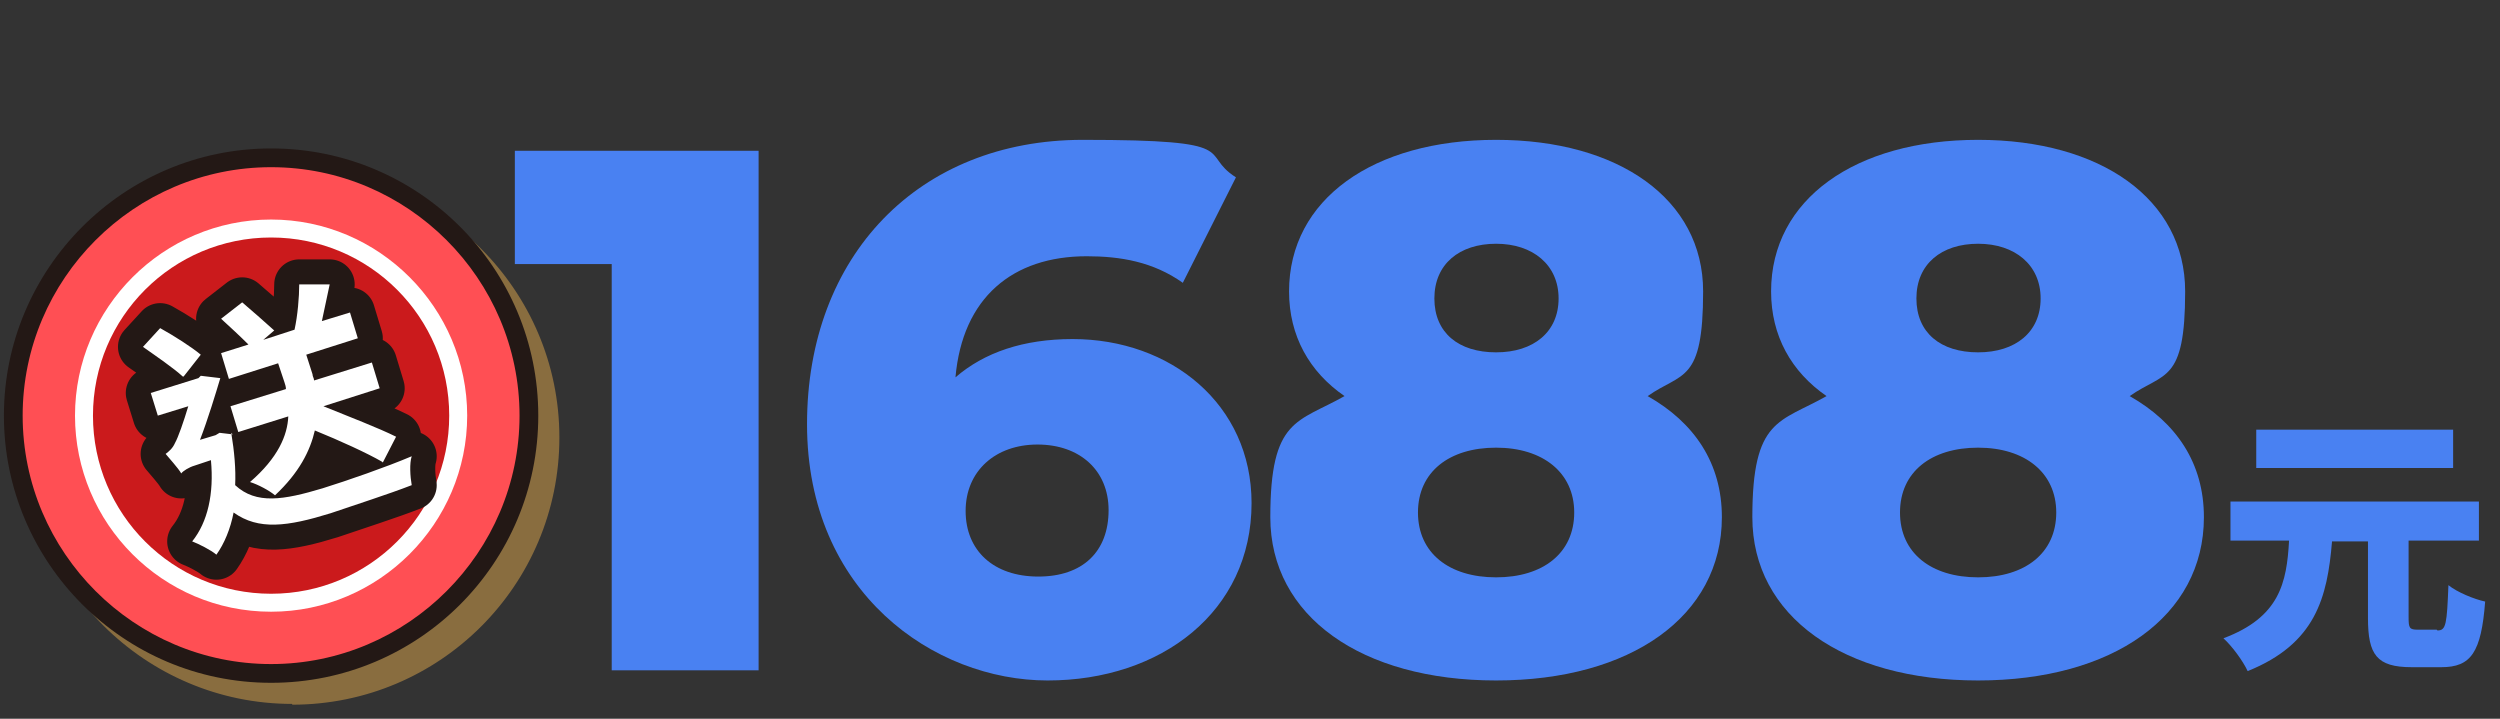 <?xml version="1.0" encoding="UTF-8"?><svg id="r" xmlns="http://www.w3.org/2000/svg" viewBox="0 0 320 92"><rect x="0" y="0" width="320" height="92" fill="#333333" stroke="none"/><g opacity=".5"><circle cx="37.4" cy="55.9" r="33" fill="#e0a74b"/><path d="M37.4,90.1c-18.8,0-34.2-15.3-34.2-34.2S18.6,21.8,37.4,21.8s34.2,15.3,34.2,34.2-15.3,34.2-34.2,34.2ZM37.4,24.1c-17.5,0-31.8,14.3-31.8,31.8s14.3,31.8,31.8,31.8,31.8-14.3,31.8-31.8-14.3-31.8-31.8-31.8Z" fill="#e0a74b"/><path d="M37.4,84.6c-15.8,0-28.7-12.9-28.7-28.7s12.9-28.7,28.7-28.7,28.7,12.9,28.7,28.7-12.9,28.7-28.7,28.7ZM37.4,39.1c-9.3,0-16.8,7.6-16.8,16.8s7.6,16.8,16.8,16.8,16.8-7.6,16.8-16.8-7.6-16.8-16.8-16.8Z" fill="#e0a74b"/><path d="M37.4,81.1c-13.9,0-25.1-11.3-25.1-25.1s11.3-25.1,25.1-25.1,25.1,11.3,25.1,25.1-11.3,25.1-25.1,25.1ZM37.4,35.5c-11.2,0-20.4,9.1-20.4,20.4s9.1,20.4,20.4,20.4,20.4-9.1,20.4-20.4-9.1-20.4-20.4-20.4Z" fill="#e0a74b"/><circle cx="37.4" cy="55.9" r="22.8" fill="#e0a74b"/><path d="M26.1,50.9c-1.2-1.1-3.4-2.6-5.1-3.8l2.2-2.4c1.8,1,4,2.4,5.2,3.4l-2.2,2.8ZM32.4,58.1c.4,2.4.6,4.7.5,6.7,2.7,2.5,6.2,1.9,11.2.4,3.2-1,8.1-2.7,11.4-4.1-.3.9-.2,2.6,0,3.7-3.1,1.2-6.9,2.4-10.4,3.6-5.5,1.7-9.2,2.2-12.4-.1-.4,2.1-1.2,4-2.2,5.4-.7-.6-2.3-1.4-3.1-1.7,2-2.5,2.8-6.1,2.4-10.4l-2.1.7c-.7.2-1.5.7-1.7,1-.4-.7-1.6-2-2-2.5.4-.3.9-.7,1.2-1.4.4-.7,1.1-2.7,1.7-4.7l-3.9,1.2-.9-2.9,6.1-1.9.3-.3,2.5.3c-.6,2-1.6,5.3-2.6,7.9l2-.6.5-.3,1.7.2ZM51.7,61.8c-1.9-1.1-5.4-2.7-8.6-4-.6,2.6-2,5.4-5.1,8.3-.7-.6-2.2-1.4-3.2-1.7,3.6-3.1,4.8-6,4.9-8.4l-6.4,2-1-3.3,7.1-2.2c0-.3-.1-.6-.2-.9l-.8-2.4-6.3,2-1-3.3,3.5-1.1c-1-1-2.4-2.3-3.5-3.3l2.7-2.1c1.3,1.1,3.1,2.7,4.1,3.6l-1.4,1.2,4-1.3c.4-1.8.6-4.2.6-5.8h3.9c-.3,1.5-.7,3.2-1,4.7l3.6-1.1,1,3.3-6.6,2.1.8,2.5c0,.3.2.5.2.8l7.4-2.3,1,3.3-7.2,2.3c3.2,1.3,7.1,2.8,9.3,3.9l-1.7,3.3Z" fill="none" stroke="#e0a74b" stroke-linecap="round" stroke-linejoin="round" stroke-width="6.4"/><path d="M26.1,50.9c-1.2-1.1-3.4-2.6-5.1-3.8l2.2-2.4c1.8,1,4,2.4,5.2,3.4l-2.2,2.8ZM32.4,58.1c.4,2.4.6,4.7.5,6.7,2.7,2.5,6.2,1.9,11.2.4,3.2-1,8.1-2.7,11.4-4.1-.3.9-.2,2.6,0,3.7-3.1,1.2-6.9,2.4-10.4,3.6-5.5,1.7-9.2,2.2-12.4-.1-.4,2.1-1.2,4-2.2,5.4-.7-.6-2.3-1.4-3.1-1.7,2-2.5,2.8-6.1,2.4-10.4l-2.1.7c-.7.2-1.5.7-1.7,1-.4-.7-1.6-2-2-2.5.4-.3.9-.7,1.2-1.4.4-.7,1.1-2.7,1.7-4.7l-3.9,1.2-.9-2.9,6.1-1.9.3-.3,2.5.3c-.6,2-1.6,5.3-2.6,7.9l2-.6.5-.3,1.7.2ZM51.7,61.8c-1.9-1.1-5.4-2.7-8.6-4-.6,2.6-2,5.4-5.1,8.3-.7-.6-2.2-1.4-3.2-1.7,3.6-3.1,4.8-6,4.9-8.4l-6.4,2-1-3.3,7.1-2.2c0-.3-.1-.6-.2-.9l-.8-2.4-6.3,2-1-3.3,3.5-1.1c-1-1-2.4-2.3-3.5-3.3l2.7-2.1c1.3,1.1,3.1,2.7,4.1,3.6l-1.4,1.2,4-1.3c.4-1.8.6-4.2.6-5.8h3.9c-.3,1.5-.7,3.2-1,4.7l3.6-1.1,1,3.3-6.6,2.1.8,2.5c0,.3.2.5.2.8l7.4-2.3,1,3.3-7.2,2.3c3.2,1.3,7.1,2.8,9.3,3.9l-1.7,3.3Z" fill="#e0a74b"/></g><circle cx="34.7" cy="53.2" r="33" fill="#ff4f54"/><path d="M34.7,87.4C15.8,87.4.5,72,.5,53.2S15.8,19,34.7,19s34.2,15.3,34.2,34.2-15.3,34.2-34.2,34.2ZM34.7,21.4c-17.5,0-31.8,14.3-31.8,31.8s14.3,31.8,31.8,31.8,31.8-14.3,31.8-31.8-14.3-31.8-31.8-31.8Z" fill="#231815"/><path d="M34.7,81.9c-15.8,0-28.7-12.9-28.7-28.7s12.9-28.7,28.7-28.7,28.7,12.9,28.7,28.7-12.9,28.7-28.7,28.7ZM34.7,36.4c-9.3,0-16.8,7.6-16.8,16.8s7.6,16.8,16.8,16.8,16.8-7.6,16.8-16.8-7.6-16.8-16.8-16.8Z" fill="#ff4f54"/><path d="M34.7,78.3c-13.9,0-25.1-11.3-25.1-25.1s11.3-25.1,25.1-25.1,25.1,11.3,25.1,25.1-11.3,25.1-25.1,25.1ZM34.7,32.8c-11.2,0-20.4,9.1-20.4,20.4s9.1,20.4,20.4,20.4,20.4-9.1,20.4-20.4-9.1-20.4-20.4-20.4Z" fill="#fff"/><circle cx="34.7" cy="53.2" r="22.8" fill="#cb1a1c"/><path d="M23.4,48.2c-1.2-1.1-3.4-2.6-5.1-3.8l2.2-2.4c1.8,1,4,2.4,5.2,3.4l-2.2,2.8ZM29.6,55.4c.4,2.4.6,4.7.5,6.7,2.7,2.5,6.2,1.9,11.2.4,3.2-1,8.1-2.7,11.4-4.1-.3.9-.2,2.6,0,3.7-3.1,1.2-6.9,2.4-10.4,3.6-5.5,1.7-9.2,2.2-12.4-.1-.4,2.1-1.2,4-2.2,5.4-.7-.6-2.3-1.4-3.1-1.7,2-2.5,2.8-6.1,2.4-10.4l-2.1.7c-.7.2-1.5.7-1.7,1-.4-.7-1.6-2-2-2.5.4-.3.9-.7,1.2-1.4.4-.7,1.1-2.7,1.7-4.7l-3.9,1.2-.9-2.9,6.1-1.9.3-.3,2.5.3c-.6,2-1.6,5.3-2.6,7.9l2-.6.5-.3,1.7.2ZM48.9,59.1c-1.9-1.1-5.4-2.7-8.6-4-.6,2.6-2,5.4-5.1,8.3-.7-.6-2.2-1.4-3.2-1.7,3.6-3.1,4.8-6,4.9-8.4l-6.4,2-1-3.3,7.1-2.2c0-.3-.1-.6-.2-.9l-.8-2.4-6.3,2-1-3.3,3.5-1.1c-1-1-2.4-2.3-3.5-3.3l2.7-2.1c1.3,1.1,3.1,2.7,4.1,3.6l-1.4,1.2,4-1.3c.4-1.8.6-4.2.6-5.8h3.9c-.3,1.5-.7,3.2-1,4.7l3.6-1.1,1,3.3-6.6,2.1.8,2.5c0,.3.2.5.2.8l7.4-2.3,1,3.3-7.2,2.3c3.2,1.3,7.1,2.8,9.3,3.9l-1.7,3.3Z" fill="none" stroke="#231815" stroke-linecap="round" stroke-linejoin="round" stroke-width="6.4"/><path d="M23.4,48.2c-1.2-1.1-3.4-2.6-5.1-3.8l2.2-2.4c1.8,1,4,2.4,5.2,3.4l-2.2,2.8ZM29.6,55.4c.4,2.4.6,4.7.5,6.7,2.7,2.5,6.2,1.9,11.2.4,3.2-1,8.1-2.7,11.4-4.1-.3.9-.2,2.6,0,3.7-3.1,1.2-6.9,2.4-10.4,3.6-5.5,1.7-9.2,2.2-12.4-.1-.4,2.1-1.2,4-2.2,5.4-.7-.6-2.3-1.4-3.1-1.7,2-2.5,2.8-6.1,2.4-10.4l-2.1.7c-.7.2-1.5.7-1.7,1-.4-.7-1.6-2-2-2.5.4-.3.9-.7,1.2-1.4.4-.7,1.1-2.7,1.7-4.7l-3.9,1.2-.9-2.9,6.1-1.9.3-.3,2.5.3c-.6,2-1.6,5.3-2.6,7.9l2-.6.5-.3,1.7.2ZM48.9,59.1c-1.9-1.1-5.4-2.7-8.6-4-.6,2.6-2,5.4-5.1,8.3-.7-.6-2.2-1.4-3.2-1.7,3.6-3.1,4.8-6,4.9-8.4l-6.4,2-1-3.3,7.1-2.2c0-.3-.1-.6-.2-.9l-.8-2.4-6.3,2-1-3.3,3.5-1.1c-1-1-2.4-2.3-3.5-3.3l2.7-2.1c1.3,1.1,3.1,2.7,4.1,3.6l-1.4,1.2,4-1.3c.4-1.8.6-4.2.6-5.8h3.9c-.3,1.5-.7,3.2-1,4.7l3.6-1.1,1,3.3-6.6,2.1.8,2.5c0,.3.2.5.2.8l7.4-2.3,1,3.3-7.2,2.3c3.2,1.3,7.1,2.8,9.3,3.9l-1.7,3.3Z" fill="#fff"/><g id="s"><path d="M97.1,19.3v66.5h-18.8v-52h-12.4v-14.5h31.2Z" fill="#4981f2"/><path d="M160.2,64.4c0,13.9-11.6,22.7-26.1,22.7s-30.8-11.2-30.8-32.8,14.3-36.4,35.3-36.4,14.7,1.7,19.6,4.8l-6.8,13.5c-3.8-2.7-8-3.4-12.3-3.4-9.5,0-15.9,5.3-16.8,15.5,3.7-3.2,8.7-4.9,15-4.9,12.5,0,22.9,8.3,22.9,21ZM141.9,65.3c0-5.1-3.7-8.4-9.1-8.4s-9.2,3.4-9.2,8.5,3.6,8.4,9.3,8.4,9-3.2,9-8.5Z" fill="#4981f2"/><path d="M220.4,66.2c0,12.7-11.7,20.9-28.9,20.9s-28.9-8.2-28.9-20.9,3.5-12.1,9.5-15.5c-4.5-3.1-7.1-7.7-7.1-13.4,0-11.8,10.8-19.4,26.5-19.4s26.5,7.6,26.5,19.4-2.7,10.3-7.1,13.4c6,3.4,9.5,8.6,9.5,15.5ZM201.5,65.6c0-5.1-4-8.3-10-8.3s-10,3.1-10,8.3,4,8.3,10,8.3,10-3.1,10-8.3ZM183.6,38.2c0,4.4,3.1,6.9,7.9,6.9s8-2.6,8-6.9-3.3-7-8-7-7.9,2.6-7.9,7Z" fill="#4981f2"/><path d="M282.1,66.2c0,12.7-11.7,20.9-28.9,20.9s-28.9-8.2-28.9-20.9,3.5-12.1,9.5-15.5c-4.5-3.1-7.1-7.7-7.1-13.4,0-11.8,10.8-19.4,26.5-19.4s26.5,7.6,26.5,19.4-2.7,10.3-7.1,13.4c6,3.4,9.5,8.6,9.5,15.5ZM263.2,65.6c0-5.1-4-8.3-10-8.3s-10,3.1-10,8.3,4,8.3,10,8.3,10-3.1,10-8.3ZM245.3,38.2c0,4.4,3.1,6.9,7.9,6.9s8-2.6,8-6.9-3.3-7-8-7-7.9,2.6-7.9,7Z" fill="#4981f2"/><path d="M312,80.7c1.1,0,1.2-.8,1.4-5.8,1.1.9,3.3,1.8,4.7,2.1-.5,6.5-1.8,8.4-5.6,8.4h-3.8c-4.5,0-5.6-1.6-5.6-6.3v-9.8h-4.6c-.6,7.2-2.1,13.1-10.8,16.6-.6-1.3-2-3.2-3.1-4.2,7.2-2.7,8.1-7.1,8.4-12.5h-7.5v-5h31.8v5h-9v9.8c0,1.4.1,1.6,1.2,1.6h2.4ZM314,59.9h-25.2v-4.9h25.2v4.9Z" fill="#4981f2"/></g></svg>